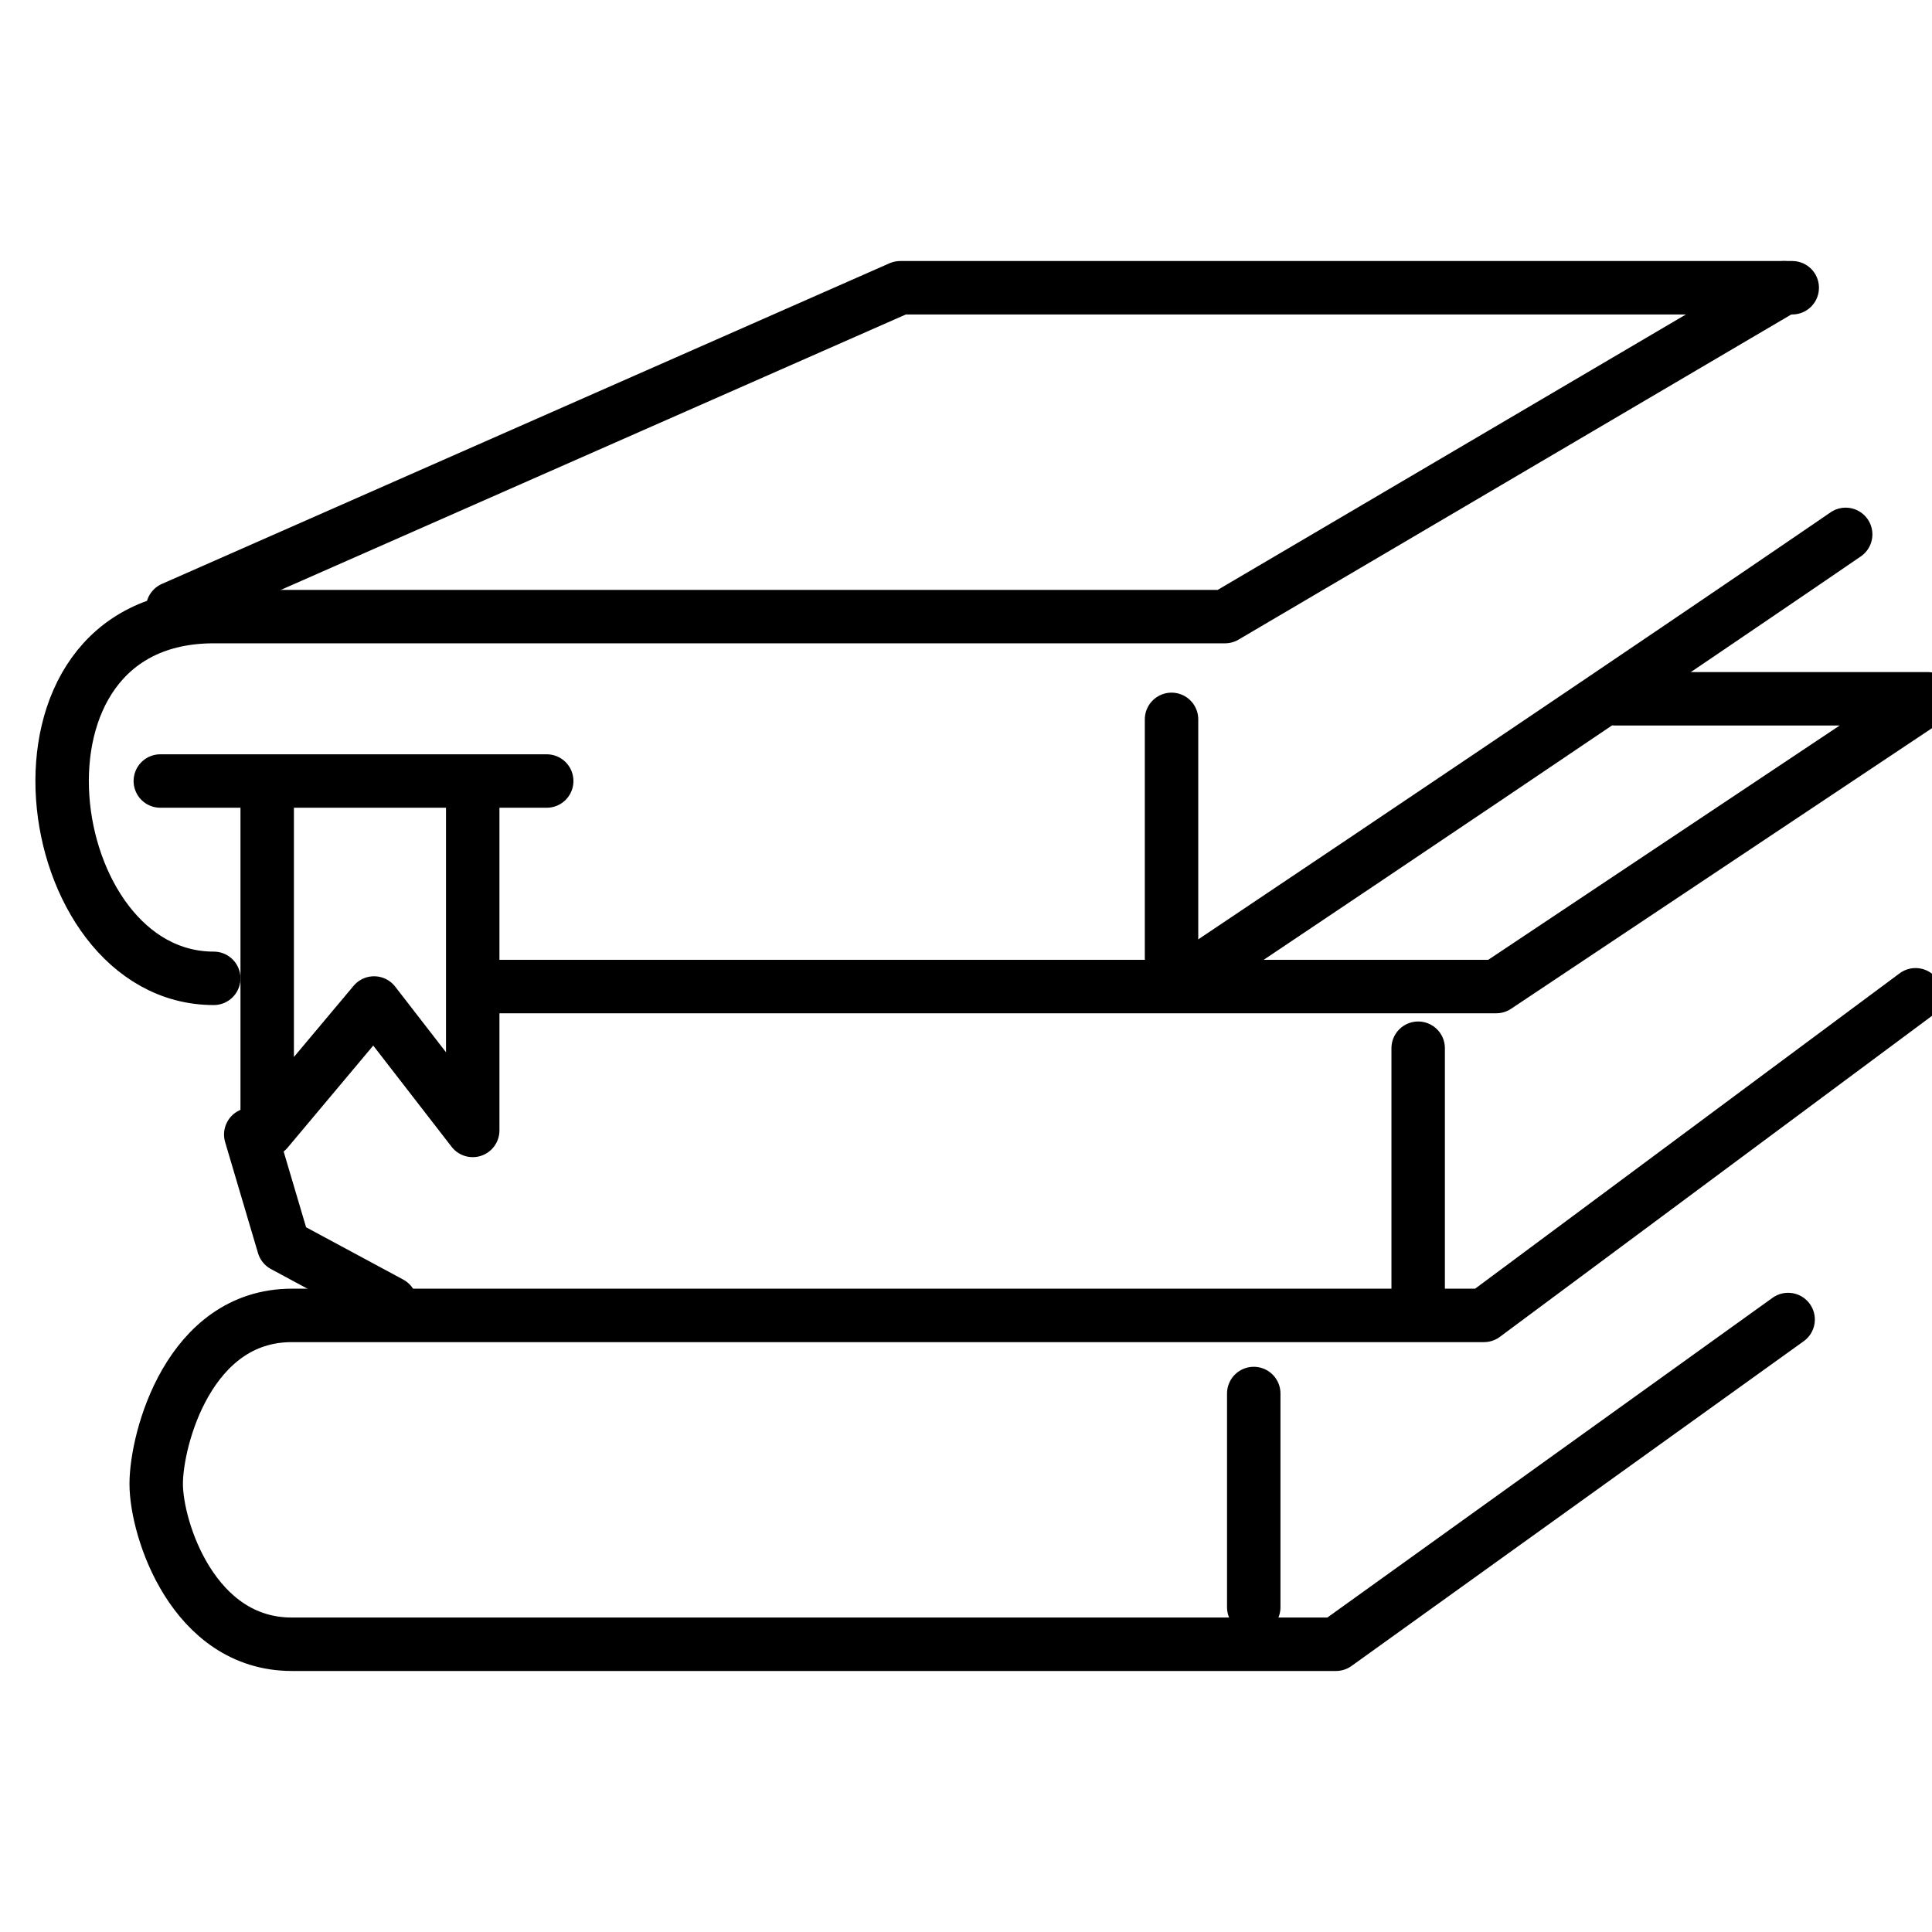 <svg xmlns="http://www.w3.org/2000/svg" baseProfile="tiny" viewBox="0 0 50 50" width="50" height="50"><rect x="0" y="0" width="50" height="50" fill="#fff"/><svg xmlns="http://www.w3.org/2000/svg" xml:space="preserve" x="0" y="0" enable-background="new 0 0 47 34" viewBox="0 0 47 34"><style>.st0{fill:none;stroke:#000000;stroke-width:1.3;stroke-linecap:round;stroke-linejoin:round;}</style><g id="Layer_1"><g id="Symbols"><g id="ico_x2F_ico-literatura" transform="translate(-6 -14)"><g id="Group-3" transform="translate(7 14)"><path id="Path-49" d="m42.4.5-13.6 8H4.2c-5.5 0-4.3 8.8 0 8.8" class="st0"/><path id="Path-50" d="M3.2 8.3 20.9.5 42.6.5" class="st0"/><path id="Path-51" d="M2.9 12.5h9.4" class="st0"/><path id="Path-52" d="M5.5 12.6 5.5 21 8.1 17.9 10.5 21 10.5 12.6" class="st0"/><path id="Path-53" d="M10.7 17.5 35.4 17.5 45.9 10.5 38.3 10.5" class="st0"/><path id="Path-54" d="M43.9 6.5S38.8 10 28.5 16.9" class="st0"/><path id="Path-55" d="M27.5 16.8V11" class="st0"/><path id="Path-56" d="M5.1 21.1 5.9 23.8 8.5 25.2" class="st0"/><path id="Path-57" d="m45.6 17.7-10.5 7.8h-29c-2.5 0-3.3 3-3.3 4.1s.9 3.9 3.3 3.9h25.4l11-7.9" class="st0"/><path id="Path-58" d="M29.5 27.4v5.2" class="st0"/><path id="Path-59" d="M33.5 25.2V19" class="st0"/></g></g></g></g></svg></svg>